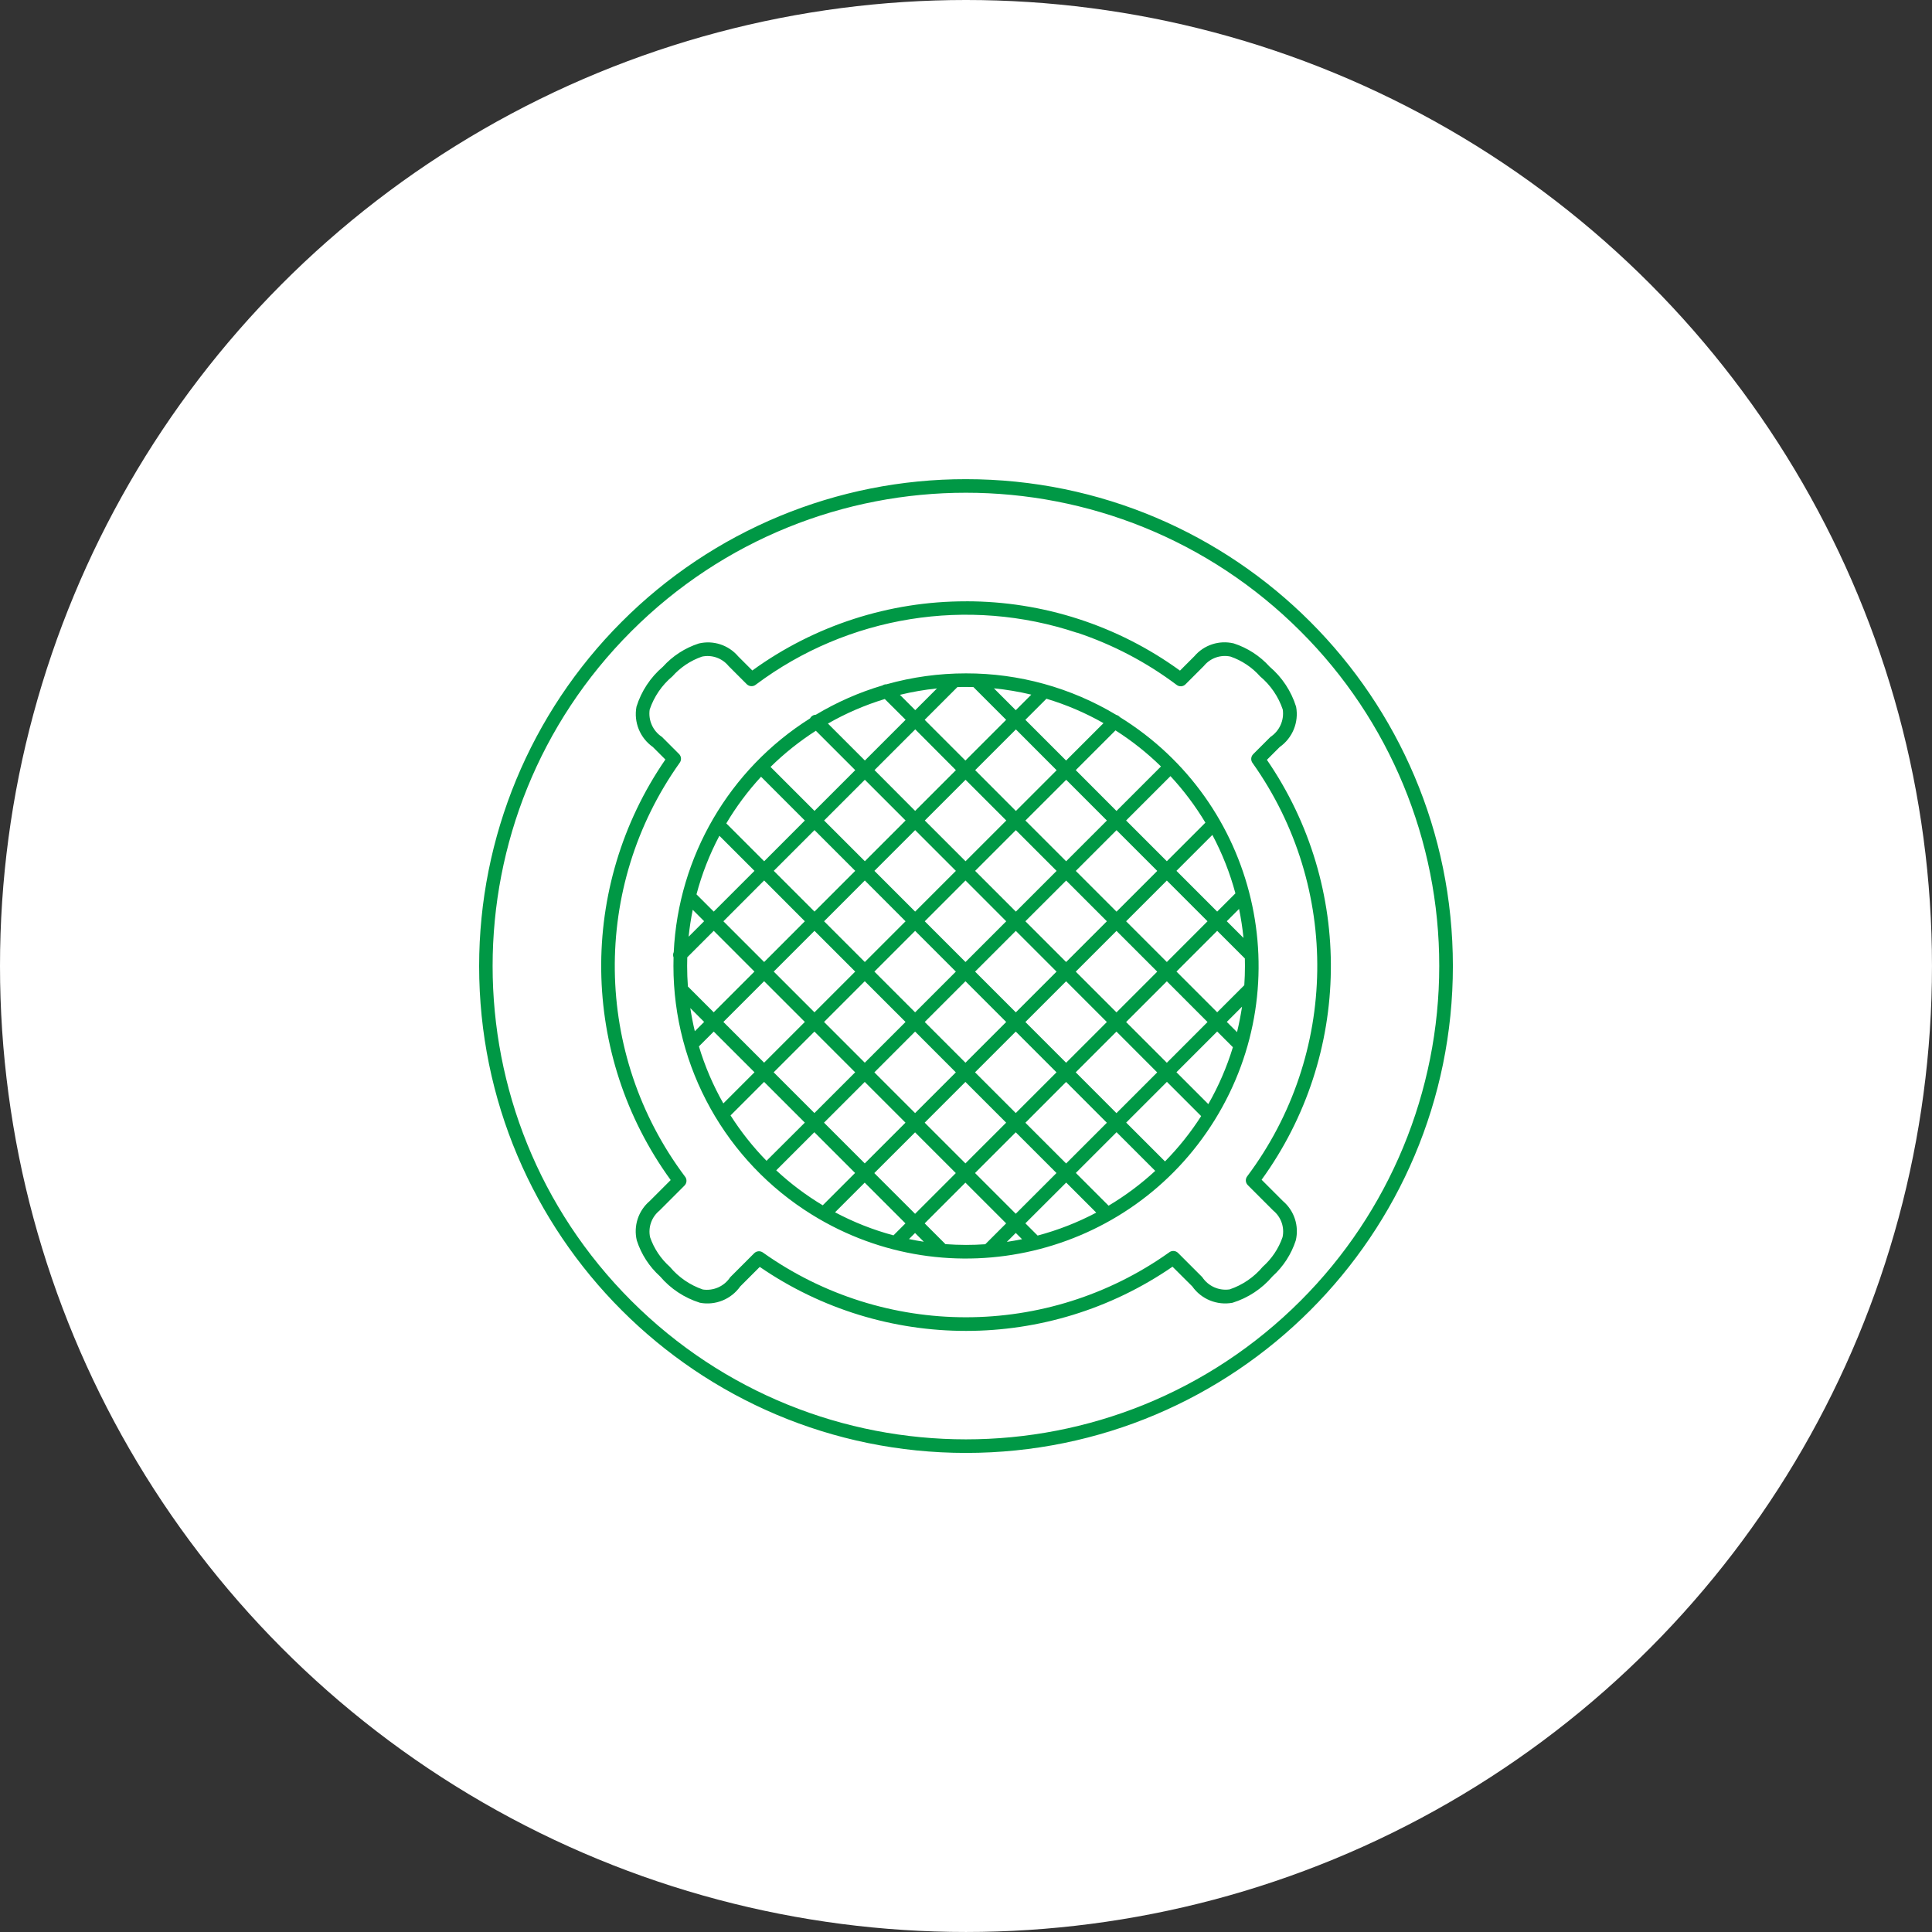 <?xml version="1.0" encoding="UTF-8"?> <svg xmlns="http://www.w3.org/2000/svg" id="Calque_1_-_copie" data-name="Calque 1 - copie" viewBox="0 0 1195.23 1195.23"><rect x="0" y="0" width="1195.23" height="1195.23" fill="#333333" stroke="none"/><circle cx="597.61" cy="597.61" r="597.61" fill="#fff" stroke-width="0"></circle><path id="manhole" d="m597.6,416.58c32.78-.05,64.95,8.84,93.04,25.72.75.18,1.43.57,1.96,1.12l.2.21c85.02,52.57,111.33,164.11,58.76,249.13-52.57,85.02-164.11,111.33-249.13,58.76-53.34-32.98-85.81-91.23-85.81-153.95,0-1.77,0-3.51.07-5.26-.41-1.07-.37-2.26.12-3.3,2.83-59.07,34.31-113.05,84.34-144.59.19-.38.44-.73.73-1.03.76-.77,1.79-1.21,2.86-1.23,12.93-7.75,26.79-13.84,41.25-18.13.71-.48,1.56-.72,2.42-.69,16-4.5,32.55-6.77,49.17-6.76v.02Zm-5.31,8.49l-20.24,20.24,25.2,25.2,25.2-25.2-20.26-20.26c-1.52,0-3.1-.06-4.59-.06-1.78,0-3.56,0-5.31.08Zm22.59.77l13.52,13.52,9.62-9.62c-7.62-1.83-15.35-3.13-23.15-3.91h0Zm32.5,6.43l-13.04,13.04,25.2,25.2,23.14-23.14c-11.17-6.34-23.01-11.41-35.31-15.1Zm42.73,19.57l-24.6,24.6,25.2,25.26,27.53-27.53c-8.58-8.39-18-15.86-28.12-22.3v-.03Zm33.99,28.32l-27.44,27.44,25.2,25.2,23.86-23.86c-6.19-10.32-13.43-19.97-21.62-28.79h-.01Zm25.92,36.38l-22.21,22.21,25.2,25.2,11.28-11.27c-3.37-12.56-8.16-24.7-14.27-36.18v.04Zm16.54,45.75l-7.62,7.62,10.34,10.34c-.6-6.04-1.52-12.05-2.75-17.99l.03.03Zm3.56,30.66l-17.1-17.1-25.2,25.2,25.2,25.2,16.76-16.75c.27-3.95.41-7.94.41-11.96,0-1.53,0-3.1-.06-4.59h-.01Zm-1.78,29.87l-9.38,9.38,6.33,6.33c1.25-5.17,2.28-10.39,3.1-15.7h-.05Zm-5.61,25.04l-9.72-9.72-25.2,25.2,19.71,19.72c6.37-11.13,11.47-22.94,15.21-35.21h0Zm-19.64,42.61l-21.18-21.18-25.2,25.2,24.02,24.02c8.41-8.55,15.91-17.94,22.37-28.04Zm-28.41,33.89l-23.92-23.92-25.2,25.2,20.26,20.26c10.34-6.16,20.02-13.38,28.86-21.54Zm-36.47,25.85l-18.61-18.61-25.25,25.21,7.57,7.57c12.58-3.34,24.74-8.09,36.25-14.17h.04Zm-45.92,16.43l-3.88-3.88-5.53,5.53c3.16-.47,6.31-1.03,9.4-1.65h.01Zm-22.74,3.1l12.9-12.9-25.2-25.2-25.2,25.2,12.85,12.85c4.2.3,8.44.46,12.72.47,4.03,0,8.01-.14,11.96-.41h-.02Zm-38.06-1.55l-5.4-5.4-3.76,3.76c3.03.63,6.08,1.18,9.16,1.65v-.02Zm-18.76-3.93l7.42-7.42-25.2-25.2-18.35,18.35c11.48,6.11,23.62,10.9,36.18,14.27h-.05Zm-43.74-18.61l20-20-25.2-25.2-23.58,23.58c8.83,8.21,18.5,15.47,28.84,21.67l-.06-.04Zm-34.81-27.5l23.72-23.64-25.2-25.2-20.75,20.75c6.44,10.12,13.91,19.54,22.3,28.12l-.06-.02Zm-26.69-35.52l19.27-19.27-25.21-25.18-9.17,9.17c3.7,12.29,8.77,24.13,15.11,35.28Zm-17.64-44.66l5.76-5.76-8.56-8.56c.74,4.82,1.67,9.6,2.8,14.32Zm-4.32-27.71l16,16,25.2-25.2-25.18-25.2-16.38,16.38c-.06,1.76-.08,3.54-.08,5.31,0,4.27.16,8.51.47,12.72h-.03Zm.48-30.77l9.59-9.59-7.04-7.04c-1.12,5.45-1.97,10.99-2.55,16.62h0Zm4.81-26.26l10.73,10.73,25.2-25.2-21.71-21.71c-6.08,11.51-10.84,23.67-14.17,36.25l-.05-.06Zm18.5-43.84l23.43,23.43,25.16-25.2-27.09-27.09c-8.15,8.85-15.36,18.52-21.5,28.86Zm27.4-34.9l27.17,27.17,25.2-25.2-24.37-24.37c-10.09,6.47-19.49,13.97-28.04,22.37l.03.03Zm35.45-26.88l22.88,22.88,25.2-25.2-12.89-12.84c-12.27,3.74-24.08,8.84-35.21,15.21l.02-.04Zm44.55-17.76l9.49,9.49,13.44-13.44c-7.73.8-15.39,2.12-22.94,3.96h.01Zm9.49,21.37l-25.2,25.2,25.14,25.24,25.2-25.2-25.14-25.24Zm-31.18,31.18l-25.2,25.2,25.2,25.2,25.2-25.2-25.2-25.2Zm-31.15,31.15l-25.2,25.2,25.2,25.2,25.2-25.2-25.2-25.2Zm-31.15,31.15l-25.2,25.25,25.2,25.2,25.18-25.2-25.18-25.25Zm155.75-93.44l-25.2,25.2,25.2,25.25,25.2-25.2-25.2-25.25Zm-31.15,31.15l-25.2,25.2,25.2,25.2,25.2-25.2-25.2-25.2Zm-31.18,31.15l-25.2,25.2,25.2,25.2,25.2-25.2-25.2-25.2Zm-31.13,31.16l-25.2,25.23,25.2,25.2,25.2-25.2-25.2-25.23Zm-31.15,31.15l-25.2,25.2,25.2,25.2,25.2-25.2-25.2-25.2Zm-31.15,31.15l-25.2,25.2,25.2,25.2,25.19-25.2-25.19-25.2Zm186.89-124.6l-25.24,25.2,25.2,25.2,25.2-25.2-25.17-25.2Zm-31.15,31.15l-25.2,25.2,25.2,25.2,25.2-25.2-25.2-25.2Zm-31.15,31.15l-25.21,25.23,25.2,25.2,25.2-25.2-25.19-25.23Zm-31.17,31.16l-25.2,25.2,25.2,25.2,25.2-25.2-25.2-25.2Zm-31.15,31.15l-25.19,25.2,25.2,25.2,25.2-25.2-25.21-25.2Zm-31.15,31.15l-25.2,25.2,25.2,25.2,25.2-25.2-25.2-25.2Zm186.9-124.59l-25.2,25.2,25.2,25.2,25.2-25.2-25.2-25.2Zm-31.15,31.15l-25.23,25.2,25.2,25.2,25.21-25.2-25.19-25.2Zm-31.15,31.15l-25.2,25.2,25.2,25.2,25.2-25.2-25.2-25.2Zm-31.15,31.15l-25.2,25.2,25.2,25.2,25.2-25.2-25.2-25.2Zm-31.16,31.14l-25.2,25.23,25.2,25.2,25.2-25.2-25.2-25.23Zm-31.15,31.15l-25.2,25.2,25.2,25.2,25.2-25.2-25.2-25.2Zm186.89-124.58l-25.2,25.19,25.2,25.2,25.17-25.2-25.17-25.19Zm-31.15,31.15l-25.2,25.2,25.2,25.2,25.2-25.2-25.2-25.2Zm-31.16,31.16l-25.2,25.2,25.2,25.2,25.2-25.2-25.2-25.2Zm-31.15,31.12l-25.2,25.2,25.2,25.2,25.2-25.2-25.2-25.2Zm-31.15,31.15l-25.2,25.2,25.2,25.2,25.2-25.2-25.2-25.2Zm-31.14,31.19l-25.23,25.2,25.23,25.2,25.2-25.2-25.2-25.2Zm155.75-93.45l-25.2,25.2,25.2,25.2,25.17-25.2-25.17-25.2Zm-31.17,31.11l-25.2,25.2,25.2,25.25,25.2-25.2-25.2-25.25Zm-31.15,31.15l-25.19,25.25,25.2,25.2,25.2-25.2-25.21-25.25Zm-31.15,31.15l-25.2,25.2,25.2,25.2,25.2-25.2-25.2-25.2Zm-30.8-404.05c166.35-.01,301.21,134.83,301.23,301.18s-134.83,301.21-301.18,301.23c-166.35.01-301.21-134.83-301.23-301.18,0-79.89,31.73-156.51,88.21-213,56.42-56.57,133.07-88.33,212.97-88.23Zm207.03,94.16c-114.35-114.35-299.74-114.36-414.1-.01-114.35,114.35-114.36,299.74-.01,414.1,114.35,114.35,299.74,114.36,414.1.01,54.92-54.91,85.77-129.4,85.77-207.06.1-77.67-30.76-152.18-85.76-207.03Zm-207.03-18.61c47.56-.06,93.91,14.95,132.4,42.89l8.87-8.87c5.97-7.03,15.39-10.11,24.37-7.97,8.54,2.77,16.2,7.73,22.22,14.4,7.7,6.54,13.38,15.14,16.38,24.78,1.78,9.57-2.18,19.31-10.14,24.92l-7.93,7.93c53.95,78.57,52.64,182.59-3.27,259.78l13.17,13.17c7.03,5.97,10.11,15.39,7.97,24.37-2.77,8.54-7.73,16.2-14.4,22.22-6.53,7.68-15.11,13.35-24.73,16.34-9.57,1.78-19.31-2.18-24.92-10.14l-12.21-12.16c-76.88,52.91-178.42,52.96-255.35.12l-12.05,12.05c-5.61,7.96-15.34,11.93-24.92,10.14-9.63-3-18.2-8.66-24.73-16.34-6.66-6.01-11.61-13.67-14.37-22.21-2.14-8.98.94-18.39,7.97-24.37l13-13c-56.1-77.27-57.41-181.5-3.29-260.16l-7.74-7.74c-7.96-5.61-11.93-15.34-10.14-24.92,3-9.63,8.66-18.2,16.34-24.73,6.01-6.67,13.67-11.64,22.22-14.4,8.98-2.14,18.39.94,24.37,7.97l8.74,8.74c38.45-27.87,84.73-42.85,132.22-42.79l-.03-.03Zm68.71,19.48c-67.43-22.51-141.6-10.57-198.56,31.97-1.66,1.48-4.19,1.41-5.77-.17l-11.28-11.28c-3.97-4.85-10.31-7.08-16.44-5.77-7.05,2.45-13.35,6.66-18.31,12.24-6.47,5.42-11.32,12.51-14.02,20.5-.97,6.61,1.96,13.19,7.53,16.89l.28.26,10.34,10.34h0c1.45,1.44,1.64,3.72.45,5.39-54.71,76.88-53.46,180.31,3.1,255.85,1.48,1.66,1.41,4.19-.17,5.77l-15.51,15.51c-4.85,3.97-7.08,10.32-5.77,16.45,2.45,7.05,6.66,13.35,12.24,18.31,5.39,6.45,12.44,11.3,20.39,14.02,6.61.97,13.19-1.96,16.89-7.53l.26-.28,14.62-14.62h0c1.44-1.45,3.72-1.64,5.39-.45,75.22,53.41,175.99,53.41,251.22,0,1.67-1.38,4.11-1.26,5.64.27l14.74,14.74.2.21c3.71,5.6,10.31,8.56,16.95,7.59,7.99-2.7,15.08-7.55,20.5-14.02,5.58-4.95,9.8-11.26,12.24-18.31,1.31-6.13-.92-12.47-5.77-16.44l-15.71-15.71h0c-1.5-1.46-1.67-3.82-.39-5.48,56.5-75.39,57.89-178.63,3.44-255.52-1.38-1.67-1.26-4.11.27-5.64l10.48-10.48.21-.2c5.6-3.71,8.56-10.31,7.59-16.95-2.7-7.99-7.55-15.08-14.02-20.5-4.95-5.58-11.26-9.8-18.31-12.24-6.13-1.31-12.48.91-16.45,5.77l-11.37,11.37h0c-1.46,1.5-3.82,1.67-5.48.39-18.66-14.02-39.46-24.94-61.6-32.32l-.06.08Z" fill="#009845" stroke-width="0"></path></svg> 
